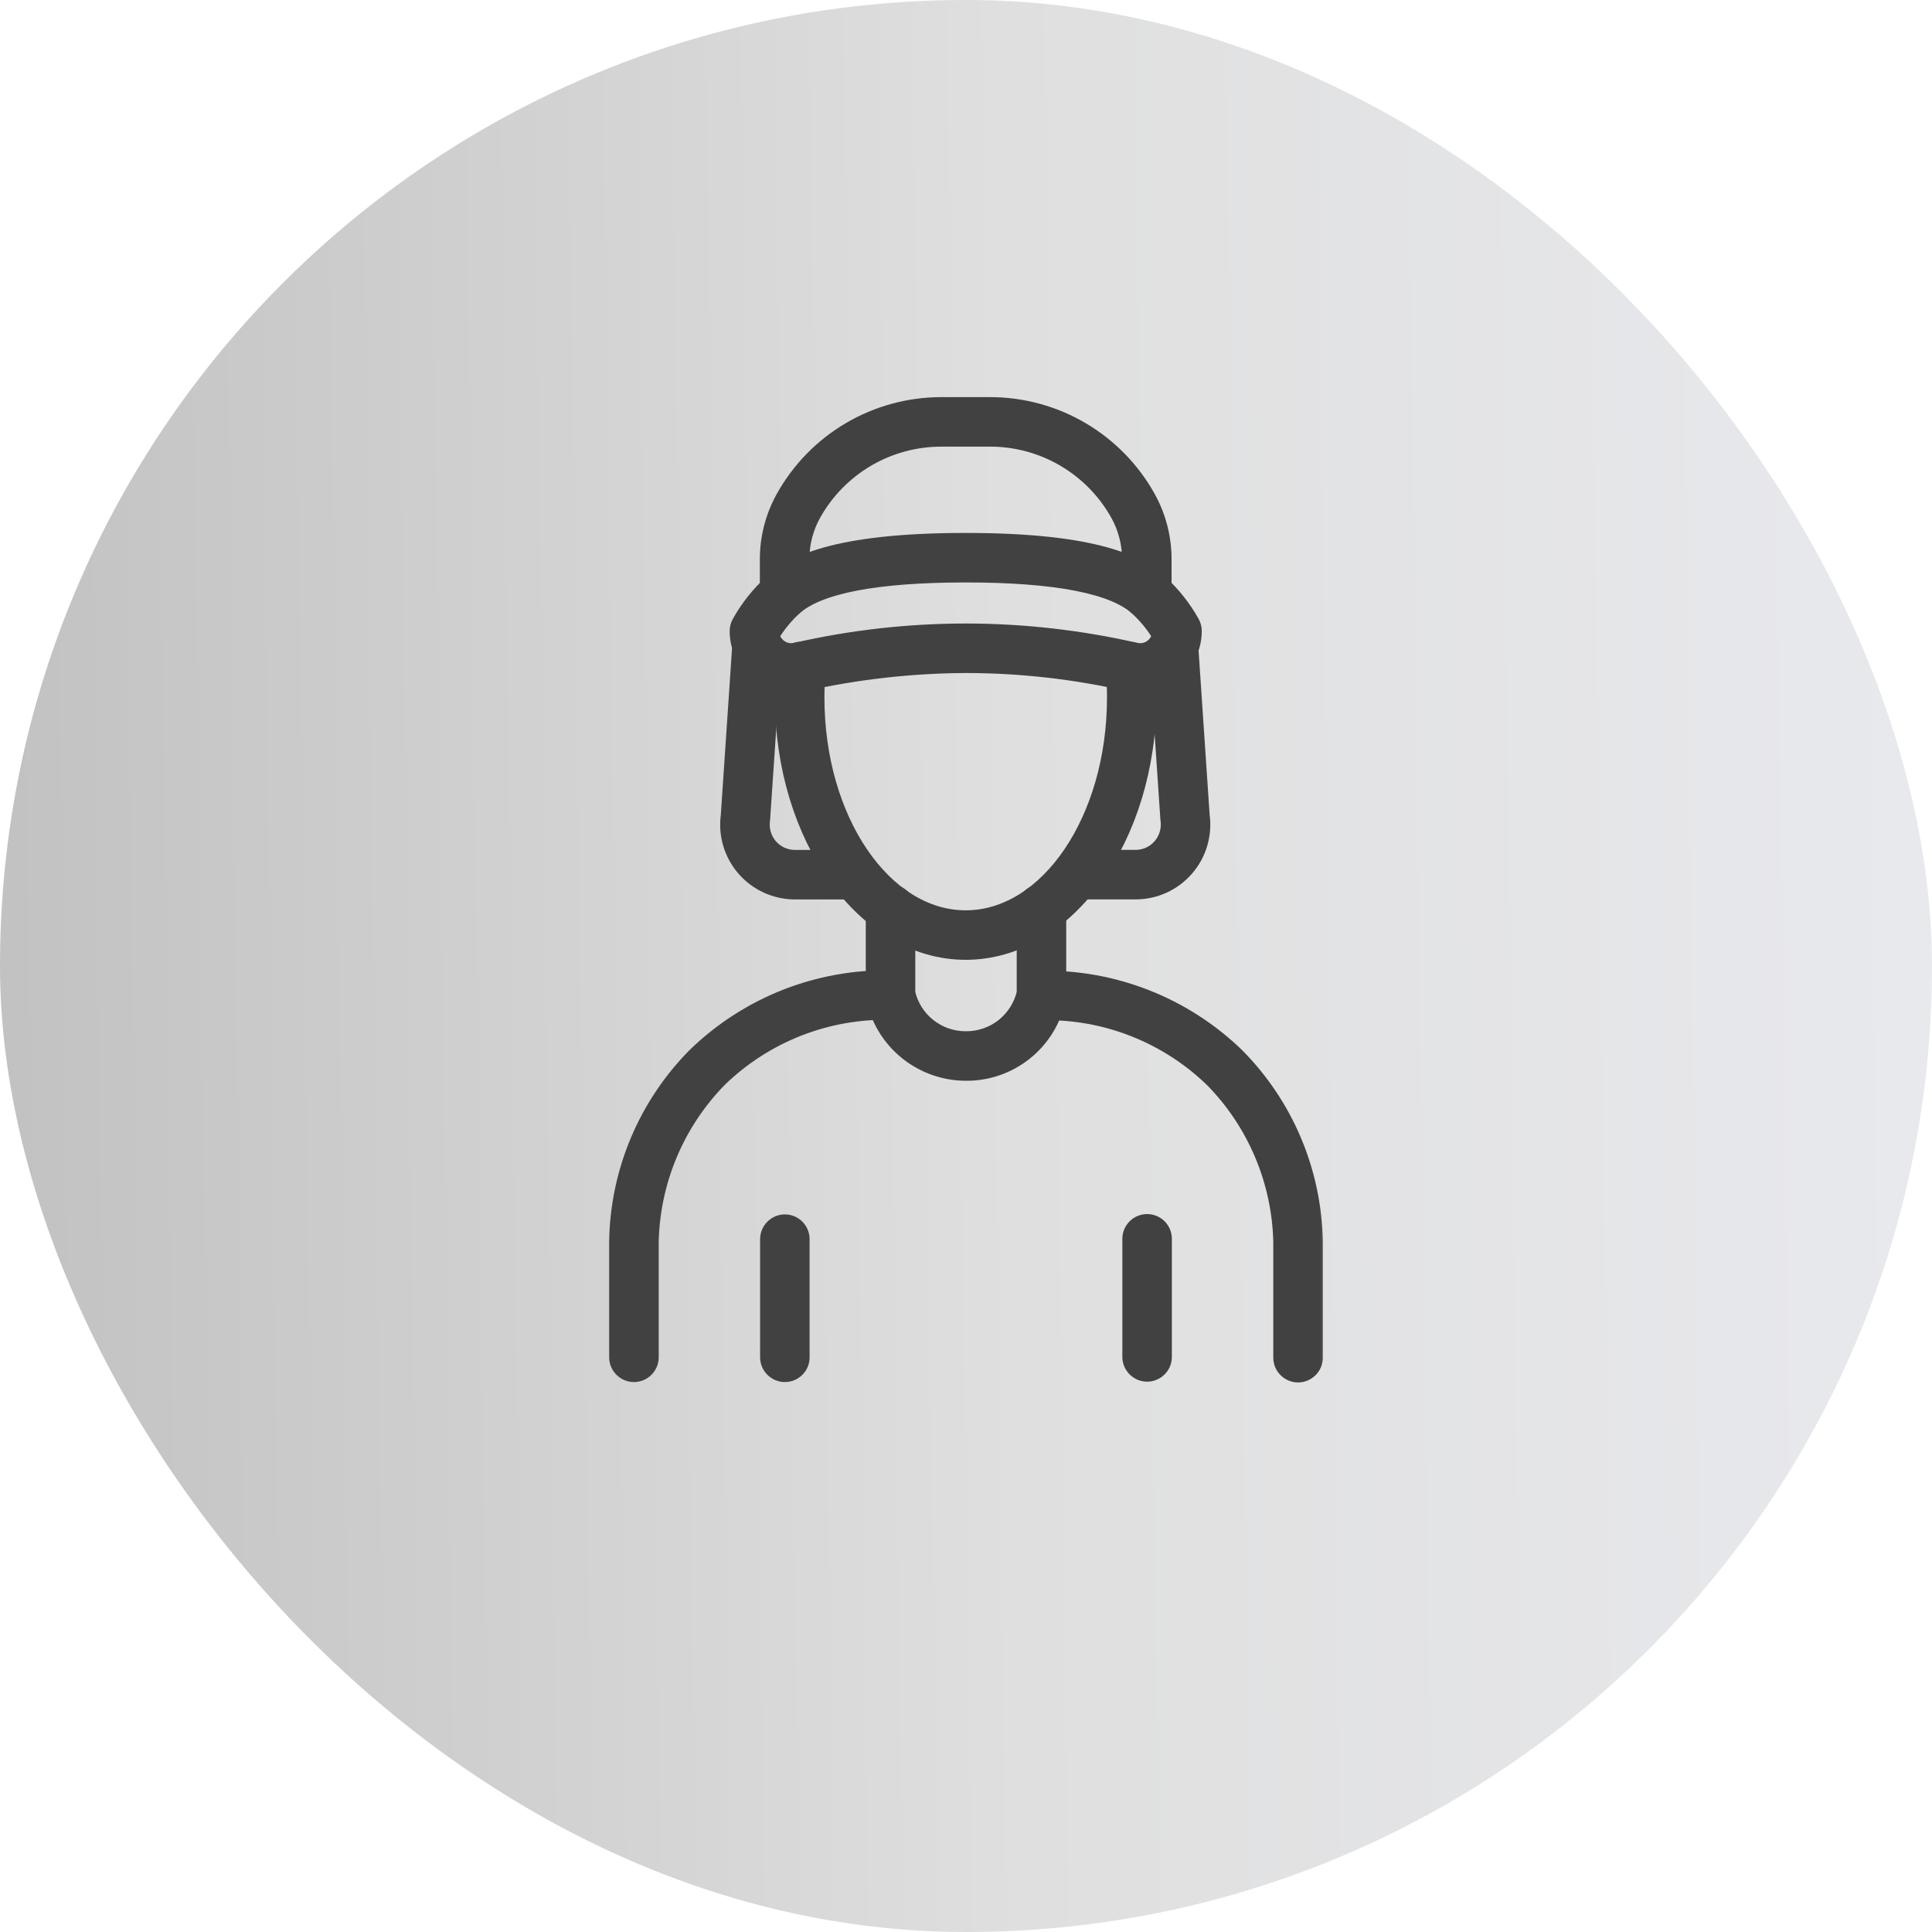 <svg width="40" height="40" viewBox="0 0 40 40" fill="none" xmlns="http://www.w3.org/2000/svg">
<rect width="40" height="40" rx="20" fill="url(#paint0_linear_14940_136643)"/>
<mask id="path-2-outside-1_14940_136643" maskUnits="userSpaceOnUse" x="11.812" y="7.422" width="16" height="22" fill="black">
<rect fill="white" x="11.812" y="7.422" width="16" height="22"/>
<path d="M13.125 28.414C13.084 28.414 13.043 28.406 13.005 28.39C12.967 28.374 12.933 28.351 12.904 28.322C12.875 28.293 12.852 28.259 12.836 28.221C12.82 28.183 12.812 28.142 12.812 28.101V25.699C12.835 24.263 13.414 22.892 14.427 21.873C14.96 21.358 15.589 20.952 16.279 20.68C16.968 20.409 17.705 20.276 18.446 20.289C18.529 20.292 18.608 20.327 18.665 20.387C18.721 20.448 18.752 20.528 18.75 20.611C18.746 20.693 18.711 20.771 18.651 20.828C18.591 20.884 18.511 20.915 18.429 20.914C17.772 20.901 17.119 21.018 16.507 21.259C15.896 21.5 15.339 21.859 14.867 22.317C13.978 23.223 13.467 24.434 13.438 25.703V28.101C13.438 28.142 13.429 28.183 13.414 28.221C13.398 28.259 13.375 28.293 13.346 28.322C13.317 28.351 13.283 28.374 13.245 28.39C13.207 28.406 13.166 28.414 13.125 28.414Z"/>
<path d="M19.995 22.176C19.56 22.175 19.138 22.025 18.799 21.751C18.461 21.478 18.226 21.097 18.133 20.672C18.128 20.649 18.125 20.625 18.125 20.602V18.825C18.125 18.742 18.158 18.663 18.216 18.604C18.275 18.545 18.355 18.512 18.437 18.512C18.52 18.512 18.6 18.545 18.658 18.604C18.717 18.663 18.75 18.742 18.75 18.825V20.565C18.815 20.846 18.974 21.097 19.2 21.276C19.427 21.455 19.707 21.552 19.996 21.551H20.002C20.291 21.552 20.572 21.455 20.799 21.276C21.025 21.096 21.184 20.845 21.25 20.564V18.818C21.25 18.735 21.283 18.656 21.341 18.598C21.4 18.539 21.48 18.506 21.562 18.506C21.645 18.506 21.725 18.539 21.783 18.598C21.842 18.656 21.875 18.735 21.875 18.818V20.601C21.875 20.625 21.872 20.649 21.867 20.672C21.777 21.099 21.543 21.482 21.203 21.756C20.863 22.03 20.439 22.179 20.003 22.176L19.995 22.176Z"/>
<path d="M16.25 28.414C16.209 28.414 16.168 28.406 16.13 28.39C16.092 28.374 16.058 28.351 16.029 28.322C16 28.293 15.977 28.259 15.961 28.221C15.945 28.183 15.937 28.142 15.937 28.101V25.656C15.937 25.573 15.97 25.493 16.029 25.435C16.088 25.376 16.167 25.343 16.25 25.343C16.333 25.343 16.412 25.376 16.471 25.435C16.529 25.493 16.562 25.573 16.562 25.656V28.101C16.562 28.142 16.554 28.183 16.539 28.221C16.523 28.259 16.5 28.293 16.471 28.322C16.442 28.351 16.407 28.374 16.37 28.39C16.332 28.406 16.291 28.414 16.25 28.414Z"/>
<path d="M23.75 28.406C23.709 28.406 23.668 28.398 23.63 28.382C23.592 28.366 23.558 28.343 23.529 28.314C23.5 28.285 23.477 28.251 23.461 28.213C23.445 28.175 23.437 28.134 23.437 28.093V25.648C23.437 25.565 23.47 25.486 23.529 25.427C23.587 25.369 23.667 25.336 23.75 25.336C23.833 25.336 23.912 25.369 23.971 25.427C24.029 25.486 24.062 25.565 24.062 25.648V28.093C24.062 28.134 24.054 28.175 24.039 28.213C24.023 28.251 24 28.285 23.971 28.314C23.942 28.343 23.907 28.366 23.869 28.382C23.831 28.398 23.791 28.406 23.75 28.406Z"/>
<path d="M19.994 19.672C17.926 19.672 16.244 17.326 16.244 14.444C16.244 14.218 16.255 13.992 16.277 13.767C16.281 13.726 16.293 13.686 16.312 13.65C16.332 13.613 16.358 13.581 16.39 13.555C16.422 13.529 16.459 13.51 16.499 13.499C16.538 13.487 16.58 13.484 16.621 13.489C16.703 13.498 16.779 13.539 16.831 13.603C16.883 13.668 16.907 13.75 16.899 13.832C16.878 14.036 16.869 14.24 16.869 14.444C16.869 16.982 18.271 19.047 19.994 19.047C21.717 19.047 23.119 16.982 23.119 14.444C23.12 14.241 23.11 14.038 23.09 13.836C23.085 13.795 23.089 13.754 23.101 13.714C23.112 13.675 23.131 13.638 23.157 13.606C23.183 13.574 23.215 13.547 23.251 13.528C23.287 13.508 23.327 13.496 23.368 13.492C23.409 13.487 23.45 13.491 23.489 13.503C23.529 13.514 23.565 13.534 23.597 13.56C23.629 13.586 23.656 13.618 23.675 13.654C23.695 13.69 23.707 13.729 23.711 13.77C23.734 13.994 23.745 14.219 23.744 14.444C23.744 17.326 22.062 19.672 19.994 19.672Z"/>
<path d="M23.608 14.143C23.527 14.143 23.446 14.133 23.367 14.115C22.267 13.864 21.142 13.736 20.013 13.734C18.872 13.738 17.735 13.866 16.621 14.115C16.464 14.151 16.3 14.151 16.142 14.114C15.985 14.078 15.838 14.007 15.711 13.906C15.585 13.806 15.483 13.678 15.413 13.532C15.343 13.386 15.307 13.227 15.307 13.065C15.307 13.011 15.32 12.959 15.347 12.912C15.518 12.605 15.738 12.328 15.997 12.091C16.401 11.723 17.255 11.234 19.994 11.234C22.734 11.234 23.588 11.723 23.992 12.091C24.251 12.328 24.471 12.605 24.642 12.912C24.668 12.959 24.681 13.012 24.681 13.065C24.681 13.35 24.568 13.624 24.367 13.826C24.166 14.027 23.893 14.141 23.608 14.143ZM19.994 13.109H20.014C21.189 13.111 22.36 13.244 23.506 13.506C23.566 13.519 23.628 13.521 23.688 13.509C23.749 13.498 23.806 13.474 23.857 13.44C23.908 13.406 23.952 13.361 23.985 13.309C24.018 13.258 24.04 13.2 24.05 13.139C23.92 12.922 23.758 12.725 23.571 12.553C23.065 12.093 21.862 11.859 19.994 11.859C18.127 11.859 16.923 12.093 16.417 12.553C16.23 12.725 16.069 12.922 15.938 13.139C15.948 13.2 15.97 13.258 16.003 13.309C16.036 13.361 16.08 13.406 16.131 13.44C16.182 13.474 16.239 13.498 16.3 13.509C16.36 13.521 16.422 13.519 16.482 13.506C17.634 13.242 18.812 13.11 19.994 13.109Z"/>
<path d="M23.744 12.6C23.703 12.6 23.662 12.592 23.624 12.576C23.587 12.56 23.552 12.537 23.523 12.508C23.494 12.479 23.471 12.445 23.455 12.407C23.44 12.369 23.431 12.329 23.431 12.287V11.576C23.431 11.245 23.347 10.919 23.187 10.63C22.921 10.15 22.532 9.751 22.059 9.472C21.587 9.194 21.049 9.047 20.5 9.047H19.488C18.94 9.047 18.401 9.194 17.929 9.472C17.456 9.751 17.067 10.15 16.801 10.63C16.641 10.919 16.557 11.245 16.557 11.576V12.287C16.557 12.37 16.524 12.45 16.465 12.508C16.407 12.567 16.327 12.6 16.244 12.6C16.161 12.6 16.082 12.567 16.023 12.508C15.965 12.45 15.932 12.37 15.932 12.287V11.576C15.932 11.139 16.043 10.709 16.255 10.327C16.575 9.75 17.043 9.269 17.612 8.934C18.18 8.599 18.828 8.422 19.488 8.422H20.5C21.16 8.422 21.808 8.599 22.377 8.934C22.945 9.269 23.414 9.75 23.734 10.327C23.945 10.709 24.056 11.139 24.056 11.576V12.287C24.056 12.329 24.048 12.369 24.033 12.407C24.017 12.445 23.994 12.479 23.965 12.508C23.936 12.537 23.901 12.56 23.864 12.576C23.826 12.592 23.785 12.6 23.744 12.6Z"/>
<path d="M17.664 18.422H16.458C16.265 18.422 16.075 18.38 15.899 18.3C15.724 18.22 15.568 18.104 15.441 17.958C15.315 17.813 15.221 17.642 15.166 17.457C15.111 17.273 15.097 17.078 15.123 16.887L15.358 13.401C15.364 13.318 15.402 13.242 15.464 13.187C15.527 13.133 15.608 13.105 15.691 13.111C15.773 13.116 15.851 13.154 15.905 13.216C15.96 13.278 15.987 13.36 15.982 13.443L15.745 16.952C15.728 17.058 15.734 17.166 15.763 17.268C15.792 17.371 15.843 17.467 15.912 17.548C15.98 17.626 16.064 17.689 16.158 17.732C16.252 17.774 16.354 17.797 16.458 17.797H17.664C17.747 17.797 17.826 17.83 17.885 17.888C17.944 17.947 17.977 18.026 17.977 18.109C17.977 18.192 17.944 18.271 17.885 18.33C17.826 18.389 17.747 18.422 17.664 18.422Z"/>
<path d="M22.305 18.421H23.511C23.703 18.421 23.894 18.38 24.069 18.3C24.245 18.22 24.401 18.103 24.527 17.958C24.654 17.812 24.748 17.642 24.802 17.457C24.857 17.272 24.872 17.078 24.845 16.887L24.61 13.4C24.605 13.318 24.567 13.241 24.504 13.186C24.442 13.132 24.36 13.104 24.278 13.11C24.195 13.116 24.118 13.153 24.064 13.216C24.009 13.278 23.981 13.359 23.987 13.442L24.224 16.951C24.241 17.057 24.235 17.165 24.206 17.268C24.177 17.371 24.126 17.466 24.056 17.547C23.988 17.625 23.905 17.688 23.811 17.731C23.716 17.774 23.614 17.796 23.511 17.796H22.305C22.222 17.796 22.142 17.829 22.084 17.888C22.025 17.946 21.992 18.026 21.992 18.108C21.992 18.191 22.025 18.271 22.084 18.329C22.142 18.388 22.222 18.421 22.305 18.421Z"/>
<path d="M26.875 28.422C26.916 28.422 26.957 28.414 26.994 28.398C27.032 28.382 27.067 28.359 27.096 28.33C27.125 28.301 27.148 28.267 27.164 28.229C27.179 28.191 27.187 28.15 27.187 28.109V25.708C27.164 24.271 26.586 22.9 25.573 21.881C25.04 21.366 24.411 20.96 23.721 20.689C23.031 20.417 22.295 20.284 21.554 20.298C21.471 20.3 21.392 20.335 21.335 20.395C21.278 20.456 21.248 20.536 21.25 20.619C21.254 20.701 21.289 20.779 21.349 20.836C21.409 20.892 21.489 20.924 21.571 20.923C22.228 20.909 22.881 21.026 23.492 21.267C24.104 21.508 24.661 21.868 25.133 22.325C26.022 23.231 26.533 24.442 26.562 25.712V28.109C26.562 28.15 26.57 28.191 26.586 28.229C26.602 28.267 26.625 28.301 26.654 28.33C26.683 28.359 26.717 28.382 26.755 28.398C26.793 28.414 26.834 28.422 26.875 28.422Z"/>
</mask>
<path d="M13.125 28.414C13.084 28.414 13.043 28.406 13.005 28.39C12.967 28.374 12.933 28.351 12.904 28.322C12.875 28.293 12.852 28.259 12.836 28.221C12.82 28.183 12.812 28.142 12.812 28.101V25.699C12.835 24.263 13.414 22.892 14.427 21.873C14.96 21.358 15.589 20.952 16.279 20.68C16.968 20.409 17.705 20.276 18.446 20.289C18.529 20.292 18.608 20.327 18.665 20.387C18.721 20.448 18.752 20.528 18.75 20.611C18.746 20.693 18.711 20.771 18.651 20.828C18.591 20.884 18.511 20.915 18.429 20.914C17.772 20.901 17.119 21.018 16.507 21.259C15.896 21.5 15.339 21.859 14.867 22.317C13.978 23.223 13.467 24.434 13.438 25.703V28.101C13.438 28.142 13.429 28.183 13.414 28.221C13.398 28.259 13.375 28.293 13.346 28.322C13.317 28.351 13.283 28.374 13.245 28.39C13.207 28.406 13.166 28.414 13.125 28.414Z" fill="#414141"/>
<path d="M19.995 22.176C19.56 22.175 19.138 22.025 18.799 21.751C18.461 21.478 18.226 21.097 18.133 20.672C18.128 20.649 18.125 20.625 18.125 20.602V18.825C18.125 18.742 18.158 18.663 18.216 18.604C18.275 18.545 18.355 18.512 18.437 18.512C18.52 18.512 18.6 18.545 18.658 18.604C18.717 18.663 18.75 18.742 18.75 18.825V20.565C18.815 20.846 18.974 21.097 19.2 21.276C19.427 21.455 19.707 21.552 19.996 21.551H20.002C20.291 21.552 20.572 21.455 20.799 21.276C21.025 21.096 21.184 20.845 21.25 20.564V18.818C21.25 18.735 21.283 18.656 21.341 18.598C21.4 18.539 21.48 18.506 21.562 18.506C21.645 18.506 21.725 18.539 21.783 18.598C21.842 18.656 21.875 18.735 21.875 18.818V20.601C21.875 20.625 21.872 20.649 21.867 20.672C21.777 21.099 21.543 21.482 21.203 21.756C20.863 22.03 20.439 22.179 20.003 22.176L19.995 22.176Z" fill="#414141"/>
<path d="M16.25 28.414C16.209 28.414 16.168 28.406 16.13 28.39C16.092 28.374 16.058 28.351 16.029 28.322C16 28.293 15.977 28.259 15.961 28.221C15.945 28.183 15.937 28.142 15.937 28.101V25.656C15.937 25.573 15.97 25.493 16.029 25.435C16.088 25.376 16.167 25.343 16.25 25.343C16.333 25.343 16.412 25.376 16.471 25.435C16.529 25.493 16.562 25.573 16.562 25.656V28.101C16.562 28.142 16.554 28.183 16.539 28.221C16.523 28.259 16.5 28.293 16.471 28.322C16.442 28.351 16.407 28.374 16.37 28.39C16.332 28.406 16.291 28.414 16.25 28.414Z" fill="#414141"/>
<path d="M23.75 28.406C23.709 28.406 23.668 28.398 23.63 28.382C23.592 28.366 23.558 28.343 23.529 28.314C23.5 28.285 23.477 28.251 23.461 28.213C23.445 28.175 23.437 28.134 23.437 28.093V25.648C23.437 25.565 23.47 25.486 23.529 25.427C23.587 25.369 23.667 25.336 23.75 25.336C23.833 25.336 23.912 25.369 23.971 25.427C24.029 25.486 24.062 25.565 24.062 25.648V28.093C24.062 28.134 24.054 28.175 24.039 28.213C24.023 28.251 24 28.285 23.971 28.314C23.942 28.343 23.907 28.366 23.869 28.382C23.831 28.398 23.791 28.406 23.75 28.406Z" fill="#414141"/>
<path d="M19.994 19.672C17.926 19.672 16.244 17.326 16.244 14.444C16.244 14.218 16.255 13.992 16.277 13.767C16.281 13.726 16.293 13.686 16.312 13.65C16.332 13.613 16.358 13.581 16.39 13.555C16.422 13.529 16.459 13.51 16.499 13.499C16.538 13.487 16.58 13.484 16.621 13.489C16.703 13.498 16.779 13.539 16.831 13.603C16.883 13.668 16.907 13.75 16.899 13.832C16.878 14.036 16.869 14.24 16.869 14.444C16.869 16.982 18.271 19.047 19.994 19.047C21.717 19.047 23.119 16.982 23.119 14.444C23.12 14.241 23.11 14.038 23.09 13.836C23.085 13.795 23.089 13.754 23.101 13.714C23.112 13.675 23.131 13.638 23.157 13.606C23.183 13.574 23.215 13.547 23.251 13.528C23.287 13.508 23.327 13.496 23.368 13.492C23.409 13.487 23.45 13.491 23.489 13.503C23.529 13.514 23.565 13.534 23.597 13.56C23.629 13.586 23.656 13.618 23.675 13.654C23.695 13.69 23.707 13.729 23.711 13.77C23.734 13.994 23.745 14.219 23.744 14.444C23.744 17.326 22.062 19.672 19.994 19.672Z" fill="#414141"/>
<path d="M23.608 14.143C23.527 14.143 23.446 14.133 23.367 14.115C22.267 13.864 21.142 13.736 20.013 13.734C18.872 13.738 17.735 13.866 16.621 14.115C16.464 14.151 16.3 14.151 16.142 14.114C15.985 14.078 15.838 14.007 15.711 13.906C15.585 13.806 15.483 13.678 15.413 13.532C15.343 13.386 15.307 13.227 15.307 13.065C15.307 13.011 15.32 12.959 15.347 12.912C15.518 12.605 15.738 12.328 15.997 12.091C16.401 11.723 17.255 11.234 19.994 11.234C22.734 11.234 23.588 11.723 23.992 12.091C24.251 12.328 24.471 12.605 24.642 12.912C24.668 12.959 24.681 13.012 24.681 13.065C24.681 13.35 24.568 13.624 24.367 13.826C24.166 14.027 23.893 14.141 23.608 14.143ZM19.994 13.109H20.014C21.189 13.111 22.36 13.244 23.506 13.506C23.566 13.519 23.628 13.521 23.688 13.509C23.749 13.498 23.806 13.474 23.857 13.44C23.908 13.406 23.952 13.361 23.985 13.309C24.018 13.258 24.04 13.2 24.05 13.139C23.92 12.922 23.758 12.725 23.571 12.553C23.065 12.093 21.862 11.859 19.994 11.859C18.127 11.859 16.923 12.093 16.417 12.553C16.23 12.725 16.069 12.922 15.938 13.139C15.948 13.2 15.97 13.258 16.003 13.309C16.036 13.361 16.08 13.406 16.131 13.44C16.182 13.474 16.239 13.498 16.3 13.509C16.36 13.521 16.422 13.519 16.482 13.506C17.634 13.242 18.812 13.11 19.994 13.109Z" fill="#414141"/>
<path d="M23.744 12.6C23.703 12.6 23.662 12.592 23.624 12.576C23.587 12.56 23.552 12.537 23.523 12.508C23.494 12.479 23.471 12.445 23.455 12.407C23.44 12.369 23.431 12.329 23.431 12.287V11.576C23.431 11.245 23.347 10.919 23.187 10.63C22.921 10.15 22.532 9.751 22.059 9.472C21.587 9.194 21.049 9.047 20.5 9.047H19.488C18.94 9.047 18.401 9.194 17.929 9.472C17.456 9.751 17.067 10.15 16.801 10.63C16.641 10.919 16.557 11.245 16.557 11.576V12.287C16.557 12.37 16.524 12.45 16.465 12.508C16.407 12.567 16.327 12.6 16.244 12.6C16.161 12.6 16.082 12.567 16.023 12.508C15.965 12.45 15.932 12.37 15.932 12.287V11.576C15.932 11.139 16.043 10.709 16.255 10.327C16.575 9.75 17.043 9.269 17.612 8.934C18.18 8.599 18.828 8.422 19.488 8.422H20.5C21.16 8.422 21.808 8.599 22.377 8.934C22.945 9.269 23.414 9.75 23.734 10.327C23.945 10.709 24.056 11.139 24.056 11.576V12.287C24.056 12.329 24.048 12.369 24.033 12.407C24.017 12.445 23.994 12.479 23.965 12.508C23.936 12.537 23.901 12.56 23.864 12.576C23.826 12.592 23.785 12.6 23.744 12.6Z" fill="#414141"/>
<path d="M17.664 18.422H16.458C16.265 18.422 16.075 18.38 15.899 18.3C15.724 18.22 15.568 18.104 15.441 17.958C15.315 17.813 15.221 17.642 15.166 17.457C15.111 17.273 15.097 17.078 15.123 16.887L15.358 13.401C15.364 13.318 15.402 13.242 15.464 13.187C15.527 13.133 15.608 13.105 15.691 13.111C15.773 13.116 15.851 13.154 15.905 13.216C15.96 13.278 15.987 13.36 15.982 13.443L15.745 16.952C15.728 17.058 15.734 17.166 15.763 17.268C15.792 17.371 15.843 17.467 15.912 17.548C15.98 17.626 16.064 17.689 16.158 17.732C16.252 17.774 16.354 17.797 16.458 17.797H17.664C17.747 17.797 17.826 17.83 17.885 17.888C17.944 17.947 17.977 18.026 17.977 18.109C17.977 18.192 17.944 18.271 17.885 18.33C17.826 18.389 17.747 18.422 17.664 18.422Z" fill="#414141"/>
<path d="M22.305 18.421H23.511C23.703 18.421 23.894 18.38 24.069 18.3C24.245 18.22 24.401 18.103 24.527 17.958C24.654 17.812 24.748 17.642 24.802 17.457C24.857 17.272 24.872 17.078 24.845 16.887L24.61 13.4C24.605 13.318 24.567 13.241 24.504 13.186C24.442 13.132 24.36 13.104 24.278 13.11C24.195 13.116 24.118 13.153 24.064 13.216C24.009 13.278 23.981 13.359 23.987 13.442L24.224 16.951C24.241 17.057 24.235 17.165 24.206 17.268C24.177 17.371 24.126 17.466 24.056 17.547C23.988 17.625 23.905 17.688 23.811 17.731C23.716 17.774 23.614 17.796 23.511 17.796H22.305C22.222 17.796 22.142 17.829 22.084 17.888C22.025 17.946 21.992 18.026 21.992 18.108C21.992 18.191 22.025 18.271 22.084 18.329C22.142 18.388 22.222 18.421 22.305 18.421Z" fill="#414141"/>
<path d="M26.875 28.422C26.916 28.422 26.957 28.414 26.994 28.398C27.032 28.382 27.067 28.359 27.096 28.33C27.125 28.301 27.148 28.267 27.164 28.229C27.179 28.191 27.187 28.15 27.187 28.109V25.708C27.164 24.271 26.586 22.9 25.573 21.881C25.04 21.366 24.411 20.96 23.721 20.689C23.031 20.417 22.295 20.284 21.554 20.298C21.471 20.3 21.392 20.335 21.335 20.395C21.278 20.456 21.248 20.536 21.25 20.619C21.254 20.701 21.289 20.779 21.349 20.836C21.409 20.892 21.489 20.924 21.571 20.923C22.228 20.909 22.881 21.026 23.492 21.267C24.104 21.508 24.661 21.868 25.133 22.325C26.022 23.231 26.533 24.442 26.562 25.712V28.109C26.562 28.15 26.57 28.191 26.586 28.229C26.602 28.267 26.625 28.301 26.654 28.33C26.683 28.359 26.717 28.382 26.755 28.398C26.793 28.414 26.834 28.422 26.875 28.422Z" fill="#414141"/>
<path d="M13.125 28.414C13.084 28.414 13.043 28.406 13.005 28.39C12.967 28.374 12.933 28.351 12.904 28.322C12.875 28.293 12.852 28.259 12.836 28.221C12.82 28.183 12.812 28.142 12.812 28.101V25.699C12.835 24.263 13.414 22.892 14.427 21.873C14.96 21.358 15.589 20.952 16.279 20.68C16.968 20.409 17.705 20.276 18.446 20.289C18.529 20.292 18.608 20.327 18.665 20.387C18.721 20.448 18.752 20.528 18.75 20.611C18.746 20.693 18.711 20.771 18.651 20.828C18.591 20.884 18.511 20.915 18.429 20.914C17.772 20.901 17.119 21.018 16.507 21.259C15.896 21.5 15.339 21.859 14.867 22.317C13.978 23.223 13.467 24.434 13.438 25.703V28.101C13.438 28.142 13.429 28.183 13.414 28.221C13.398 28.259 13.375 28.293 13.346 28.322C13.317 28.351 13.283 28.374 13.245 28.39C13.207 28.406 13.166 28.414 13.125 28.414Z" stroke="#414141" stroke-width="0.4" mask="url(#path-2-outside-1_14940_136643)"/>
<path d="M19.995 22.176C19.56 22.175 19.138 22.025 18.799 21.751C18.461 21.478 18.226 21.097 18.133 20.672C18.128 20.649 18.125 20.625 18.125 20.602V18.825C18.125 18.742 18.158 18.663 18.216 18.604C18.275 18.545 18.355 18.512 18.437 18.512C18.52 18.512 18.6 18.545 18.658 18.604C18.717 18.663 18.75 18.742 18.75 18.825V20.565C18.815 20.846 18.974 21.097 19.2 21.276C19.427 21.455 19.707 21.552 19.996 21.551H20.002C20.291 21.552 20.572 21.455 20.799 21.276C21.025 21.096 21.184 20.845 21.25 20.564V18.818C21.25 18.735 21.283 18.656 21.341 18.598C21.4 18.539 21.48 18.506 21.562 18.506C21.645 18.506 21.725 18.539 21.783 18.598C21.842 18.656 21.875 18.735 21.875 18.818V20.601C21.875 20.625 21.872 20.649 21.867 20.672C21.777 21.099 21.543 21.482 21.203 21.756C20.863 22.03 20.439 22.179 20.003 22.176L19.995 22.176Z" stroke="#414141" stroke-width="0.4" mask="url(#path-2-outside-1_14940_136643)"/>
<path d="M16.25 28.414C16.209 28.414 16.168 28.406 16.13 28.39C16.092 28.374 16.058 28.351 16.029 28.322C16 28.293 15.977 28.259 15.961 28.221C15.945 28.183 15.937 28.142 15.937 28.101V25.656C15.937 25.573 15.97 25.493 16.029 25.435C16.088 25.376 16.167 25.343 16.25 25.343C16.333 25.343 16.412 25.376 16.471 25.435C16.529 25.493 16.562 25.573 16.562 25.656V28.101C16.562 28.142 16.554 28.183 16.539 28.221C16.523 28.259 16.5 28.293 16.471 28.322C16.442 28.351 16.407 28.374 16.37 28.39C16.332 28.406 16.291 28.414 16.25 28.414Z" stroke="#414141" stroke-width="0.4" mask="url(#path-2-outside-1_14940_136643)"/>
<path d="M23.75 28.406C23.709 28.406 23.668 28.398 23.63 28.382C23.592 28.366 23.558 28.343 23.529 28.314C23.5 28.285 23.477 28.251 23.461 28.213C23.445 28.175 23.437 28.134 23.437 28.093V25.648C23.437 25.565 23.47 25.486 23.529 25.427C23.587 25.369 23.667 25.336 23.75 25.336C23.833 25.336 23.912 25.369 23.971 25.427C24.029 25.486 24.062 25.565 24.062 25.648V28.093C24.062 28.134 24.054 28.175 24.039 28.213C24.023 28.251 24 28.285 23.971 28.314C23.942 28.343 23.907 28.366 23.869 28.382C23.831 28.398 23.791 28.406 23.75 28.406Z" stroke="#414141" stroke-width="0.4" mask="url(#path-2-outside-1_14940_136643)"/>
<path d="M19.994 19.672C17.926 19.672 16.244 17.326 16.244 14.444C16.244 14.218 16.255 13.992 16.277 13.767C16.281 13.726 16.293 13.686 16.312 13.65C16.332 13.613 16.358 13.581 16.39 13.555C16.422 13.529 16.459 13.51 16.499 13.499C16.538 13.487 16.58 13.484 16.621 13.489C16.703 13.498 16.779 13.539 16.831 13.603C16.883 13.668 16.907 13.75 16.899 13.832C16.878 14.036 16.869 14.24 16.869 14.444C16.869 16.982 18.271 19.047 19.994 19.047C21.717 19.047 23.119 16.982 23.119 14.444C23.12 14.241 23.11 14.038 23.09 13.836C23.085 13.795 23.089 13.754 23.101 13.714C23.112 13.675 23.131 13.638 23.157 13.606C23.183 13.574 23.215 13.547 23.251 13.528C23.287 13.508 23.327 13.496 23.368 13.492C23.409 13.487 23.45 13.491 23.489 13.503C23.529 13.514 23.565 13.534 23.597 13.56C23.629 13.586 23.656 13.618 23.675 13.654C23.695 13.69 23.707 13.729 23.711 13.77C23.734 13.994 23.745 14.219 23.744 14.444C23.744 17.326 22.062 19.672 19.994 19.672Z" stroke="#414141" stroke-width="0.4" mask="url(#path-2-outside-1_14940_136643)"/>
<path d="M23.608 14.143C23.527 14.143 23.446 14.133 23.367 14.115C22.267 13.864 21.142 13.736 20.013 13.734C18.872 13.738 17.735 13.866 16.621 14.115C16.464 14.151 16.3 14.151 16.142 14.114C15.985 14.078 15.838 14.007 15.711 13.906C15.585 13.806 15.483 13.678 15.413 13.532C15.343 13.386 15.307 13.227 15.307 13.065C15.307 13.011 15.32 12.959 15.347 12.912C15.518 12.605 15.738 12.328 15.997 12.091C16.401 11.723 17.255 11.234 19.994 11.234C22.734 11.234 23.588 11.723 23.992 12.091C24.251 12.328 24.471 12.605 24.642 12.912C24.668 12.959 24.681 13.012 24.681 13.065C24.681 13.35 24.568 13.624 24.367 13.826C24.166 14.027 23.893 14.141 23.608 14.143ZM19.994 13.109H20.014C21.189 13.111 22.36 13.244 23.506 13.506C23.566 13.519 23.628 13.521 23.688 13.509C23.749 13.498 23.806 13.474 23.857 13.44C23.908 13.406 23.952 13.361 23.985 13.309C24.018 13.258 24.04 13.2 24.05 13.139C23.92 12.922 23.758 12.725 23.571 12.553C23.065 12.093 21.862 11.859 19.994 11.859C18.127 11.859 16.923 12.093 16.417 12.553C16.23 12.725 16.069 12.922 15.938 13.139C15.948 13.2 15.97 13.258 16.003 13.309C16.036 13.361 16.08 13.406 16.131 13.44C16.182 13.474 16.239 13.498 16.3 13.509C16.36 13.521 16.422 13.519 16.482 13.506C17.634 13.242 18.812 13.11 19.994 13.109Z" stroke="#414141" stroke-width="0.4" mask="url(#path-2-outside-1_14940_136643)"/>
<path d="M23.744 12.6C23.703 12.6 23.662 12.592 23.624 12.576C23.587 12.56 23.552 12.537 23.523 12.508C23.494 12.479 23.471 12.445 23.455 12.407C23.44 12.369 23.431 12.329 23.431 12.287V11.576C23.431 11.245 23.347 10.919 23.187 10.63C22.921 10.15 22.532 9.751 22.059 9.472C21.587 9.194 21.049 9.047 20.5 9.047H19.488C18.94 9.047 18.401 9.194 17.929 9.472C17.456 9.751 17.067 10.15 16.801 10.63C16.641 10.919 16.557 11.245 16.557 11.576V12.287C16.557 12.37 16.524 12.45 16.465 12.508C16.407 12.567 16.327 12.6 16.244 12.6C16.161 12.6 16.082 12.567 16.023 12.508C15.965 12.45 15.932 12.37 15.932 12.287V11.576C15.932 11.139 16.043 10.709 16.255 10.327C16.575 9.75 17.043 9.269 17.612 8.934C18.18 8.599 18.828 8.422 19.488 8.422H20.5C21.16 8.422 21.808 8.599 22.377 8.934C22.945 9.269 23.414 9.75 23.734 10.327C23.945 10.709 24.056 11.139 24.056 11.576V12.287C24.056 12.329 24.048 12.369 24.033 12.407C24.017 12.445 23.994 12.479 23.965 12.508C23.936 12.537 23.901 12.56 23.864 12.576C23.826 12.592 23.785 12.6 23.744 12.6Z" stroke="#414141" stroke-width="0.4" mask="url(#path-2-outside-1_14940_136643)"/>
<path d="M17.664 18.422H16.458C16.265 18.422 16.075 18.38 15.899 18.3C15.724 18.22 15.568 18.104 15.441 17.958C15.315 17.813 15.221 17.642 15.166 17.457C15.111 17.273 15.097 17.078 15.123 16.887L15.358 13.401C15.364 13.318 15.402 13.242 15.464 13.187C15.527 13.133 15.608 13.105 15.691 13.111C15.773 13.116 15.851 13.154 15.905 13.216C15.96 13.278 15.987 13.36 15.982 13.443L15.745 16.952C15.728 17.058 15.734 17.166 15.763 17.268C15.792 17.371 15.843 17.467 15.912 17.548C15.98 17.626 16.064 17.689 16.158 17.732C16.252 17.774 16.354 17.797 16.458 17.797H17.664C17.747 17.797 17.826 17.83 17.885 17.888C17.944 17.947 17.977 18.026 17.977 18.109C17.977 18.192 17.944 18.271 17.885 18.33C17.826 18.389 17.747 18.422 17.664 18.422Z" stroke="#414141" stroke-width="0.4" mask="url(#path-2-outside-1_14940_136643)"/>
<path d="M22.305 18.421H23.511C23.703 18.421 23.894 18.38 24.069 18.3C24.245 18.22 24.401 18.103 24.527 17.958C24.654 17.812 24.748 17.642 24.802 17.457C24.857 17.272 24.872 17.078 24.845 16.887L24.61 13.4C24.605 13.318 24.567 13.241 24.504 13.186C24.442 13.132 24.36 13.104 24.278 13.11C24.195 13.116 24.118 13.153 24.064 13.216C24.009 13.278 23.981 13.359 23.987 13.442L24.224 16.951C24.241 17.057 24.235 17.165 24.206 17.268C24.177 17.371 24.126 17.466 24.056 17.547C23.988 17.625 23.905 17.688 23.811 17.731C23.716 17.774 23.614 17.796 23.511 17.796H22.305C22.222 17.796 22.142 17.829 22.084 17.888C22.025 17.946 21.992 18.026 21.992 18.108C21.992 18.191 22.025 18.271 22.084 18.329C22.142 18.388 22.222 18.421 22.305 18.421Z" stroke="#414141" stroke-width="0.4" mask="url(#path-2-outside-1_14940_136643)"/>
<path d="M26.875 28.422C26.916 28.422 26.957 28.414 26.994 28.398C27.032 28.382 27.067 28.359 27.096 28.33C27.125 28.301 27.148 28.267 27.164 28.229C27.179 28.191 27.187 28.15 27.187 28.109V25.708C27.164 24.271 26.586 22.9 25.573 21.881C25.04 21.366 24.411 20.96 23.721 20.689C23.031 20.417 22.295 20.284 21.554 20.298C21.471 20.3 21.392 20.335 21.335 20.395C21.278 20.456 21.248 20.536 21.25 20.619C21.254 20.701 21.289 20.779 21.349 20.836C21.409 20.892 21.489 20.924 21.571 20.923C22.228 20.909 22.881 21.026 23.492 21.267C24.104 21.508 24.661 21.868 25.133 22.325C26.022 23.231 26.533 24.442 26.562 25.712V28.109C26.562 28.15 26.57 28.191 26.586 28.229C26.602 28.267 26.625 28.301 26.654 28.33C26.683 28.359 26.717 28.382 26.755 28.398C26.793 28.414 26.834 28.422 26.875 28.422Z" stroke="#414141" stroke-width="0.4" mask="url(#path-2-outside-1_14940_136643)"/>
<defs>
<linearGradient id="paint0_linear_14940_136643" x1="1.26022e-06" y1="1.818" x2="39.494" y2="1.302" gradientUnits="userSpaceOnUse">
<stop stop-color="#C2C2C2"/>
<stop offset="0.524" stop-color="#DFDFDF"/>
<stop offset="1" stop-color="#E8E9ED"/>
</linearGradient>
</defs>
</svg>
